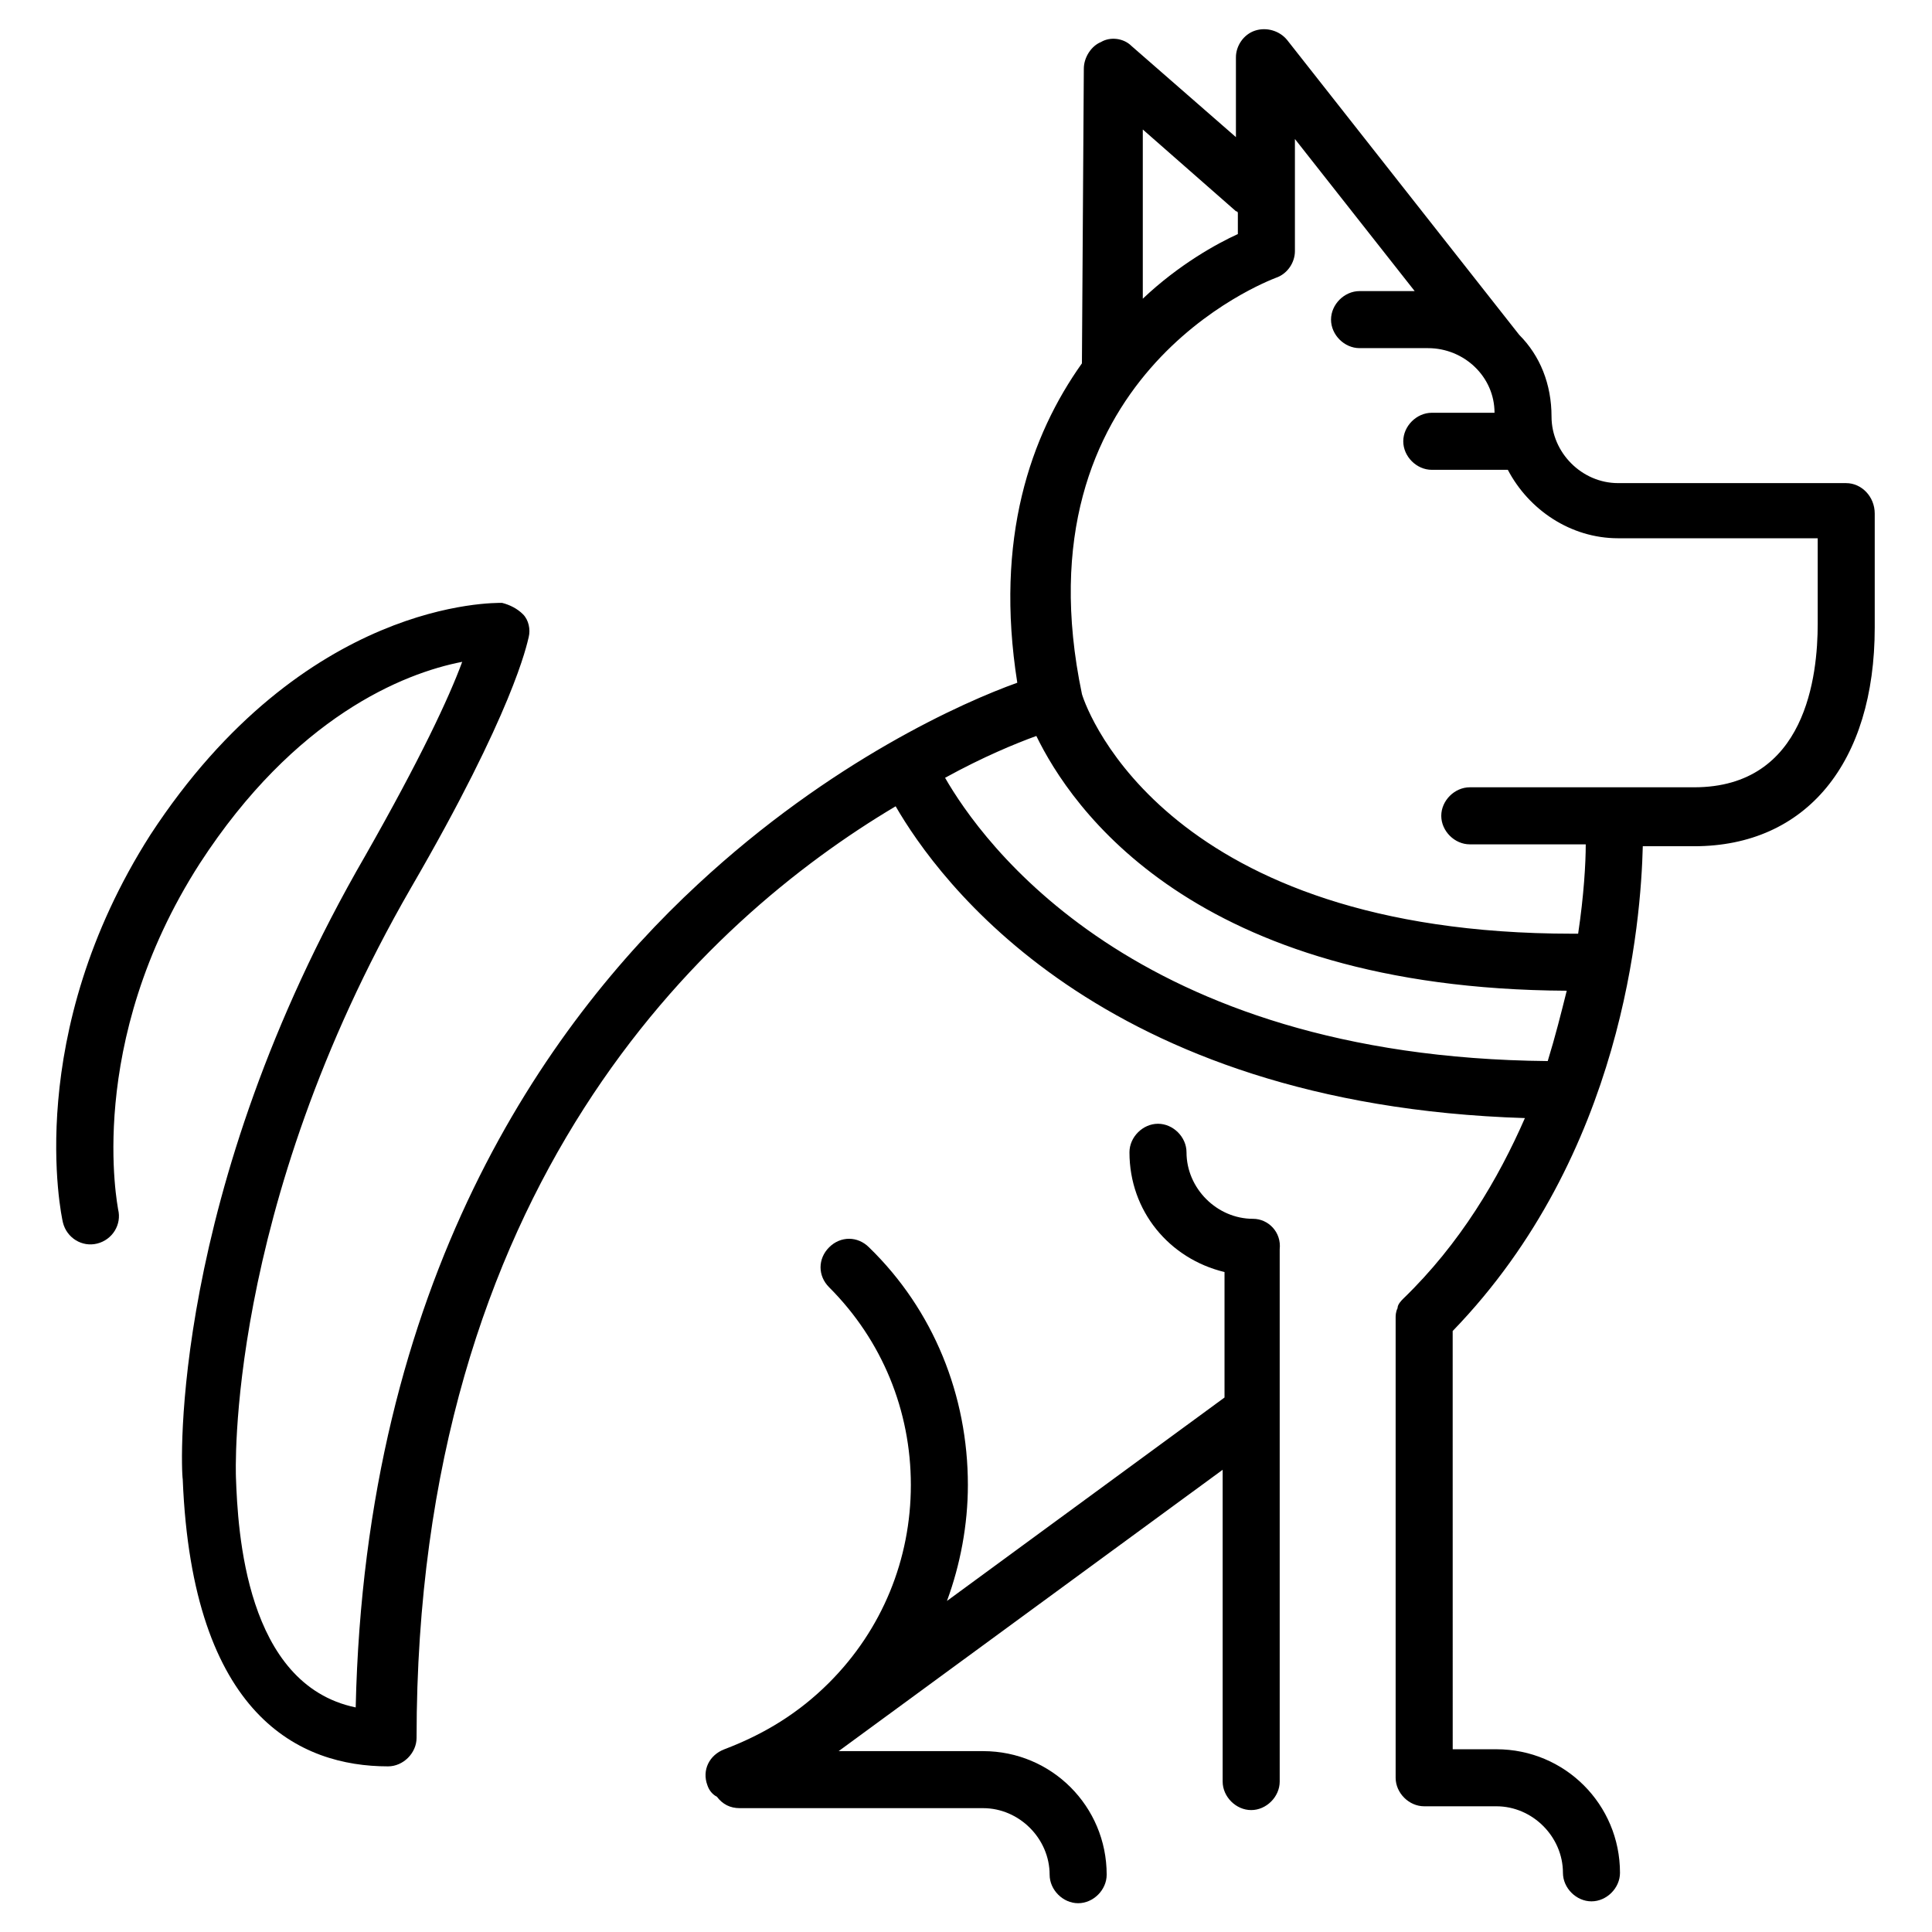 <?xml version="1.0" encoding="UTF-8"?>
<!-- Uploaded to: ICON Repo, www.iconrepo.com, Generator: ICON Repo Mixer Tools -->
<svg fill="#000000" width="800px" height="800px" version="1.1" viewBox="144 144 512 512" xmlns="http://www.w3.org/2000/svg">
 <g>
  <path d="m633.26 272.03h-60.457c-9.574 0-17.633-8.062-17.633-17.633 0-8.566-3.023-16.121-8.566-21.664l-61.465-78.09c-2.016-2.519-5.543-3.527-8.566-2.519-3.023 1.008-5.039 4.031-5.039 7.055v21.16l-27.711-24.184c-2.016-2.016-5.543-2.519-8.062-1.008-2.519 1.008-4.535 4.031-4.535 7.055l-0.504 78.09c-13.602 19.145-23.176 46.352-17.129 84.641-14.105 5.039-49.375 20.656-84.641 53.402-40.305 37.281-88.168 105.3-90.688 218.15-29.223-6.047-31.234-46.855-31.738-60.961 0-0.504-3.023-70.535 46.352-156.18 27.207-46.855 30.73-64.488 31.234-66.504 0.504-2.016 0-4.535-1.512-6.047-1.512-1.512-3.527-2.519-5.543-3.023-2.016 0-52.395-1.008-93.203 61.465-33.746 52.902-23.672 100.76-23.168 102.78 1.008 4.031 5.039 6.551 9.07 5.543 4.031-1.008 6.551-5.039 5.543-9.07 0-0.504-9.07-43.832 21.664-91.691 25.191-38.793 53.906-50.383 69.527-53.402-3.527 9.574-11.082 25.695-25.695 51.387-51.895 89.68-48.871 162.23-48.367 165.25 2.519 62.977 31.234 76.074 54.41 76.074 4.031 0 7.559-3.527 7.559-7.559 0-146.11 76.074-216.64 126.96-246.87 11.082 19.148 53.906 79.102 166.76 82.629-7.055 16.121-17.129 33.25-32.242 47.863-0.504 0.504-1.512 1.512-1.512 2.519-0.504 1.008-0.504 2.016-0.504 2.519v121.92c0 4.031 3.527 7.559 7.559 7.559h19.145c9.574 0 17.633 8.062 17.633 17.633 0 4.031 3.527 7.559 7.559 7.559s7.559-3.527 7.559-7.559c0-18.137-14.609-32.746-32.746-32.746h-11.586l-0.008-110.84c45.344-46.855 49.879-108.82 50.383-128.47h13.602c29.727 0 47.863-22.168 47.863-57.938v-30.23c0-4.531-3.527-8.059-7.559-8.059zm-161.72-72.047s0.504 0 0.504 0.504v5.543c-5.543 2.519-15.617 8.062-25.191 17.129v-44.84zm-77.082 150.14c10.078-5.543 18.641-9.07 24.184-11.082 9.07 18.641 41.312 67.008 140.56 67.512-1.512 6.047-3.023 12.09-5.039 18.641-109.83-1.012-150.14-58.445-159.71-75.07zm198.5 2.519h-59.449c-4.031 0-7.559 3.527-7.559 7.559s3.527 7.559 7.559 7.559h30.73c0 5.039-0.504 13.602-2.016 23.68h-1.512c-106.81 0-128.47-58.441-129.98-63.48-17.629-84.141 48.875-109.33 51.395-110.34 3.023-1.008 5.039-4.031 5.039-7.055v-29.727l31.738 40.305h-14.609c-4.031 0-7.559 3.527-7.559 7.559s3.527 7.559 7.559 7.559h18.137c9.574 0 17.633 7.559 17.633 17.129h-16.625c-4.031 0-7.559 3.527-7.559 7.559s3.527 7.559 7.559 7.559h20.152c5.543 10.578 16.625 18.137 29.223 18.137h52.898v22.672c0 13.598-3.023 43.324-32.75 43.324z"/>
  <path d="m476.07 467c-9.574 0-17.633-8.062-17.633-17.633 0-4.031-3.527-7.559-7.559-7.559s-7.559 3.527-7.559 7.559c0 15.617 10.578 28.215 25.191 31.738v33.25l-73.555 53.91c3.527-9.574 5.543-20.152 5.543-30.73 0-23.68-9.07-46.352-26.199-62.977-3.023-3.023-7.559-3.023-10.578 0-3.023 3.023-3.023 7.559 0 10.578 14.105 14.105 21.664 32.746 21.664 52.395 0 19.648-7.559 38.289-21.664 52.395-8.062 8.062-17.129 13.602-27.711 17.633-4.031 1.512-6.047 5.543-4.535 9.574 0.504 1.512 1.512 2.519 2.519 3.023 1.512 2.016 3.527 3.023 6.047 3.023h64.488c9.574 0 17.633 8.062 17.633 17.633 0 4.031 3.527 7.559 7.559 7.559s7.559-3.527 7.559-7.559c0-18.137-14.609-32.746-32.746-32.746h-38.793 0.504l101.77-74.562v82.625c0 4.031 3.527 7.559 7.559 7.559s7.559-3.527 7.559-7.559v-141.07c0.496-4.535-3.031-8.062-7.062-8.062z"/>
 </g>
</svg>